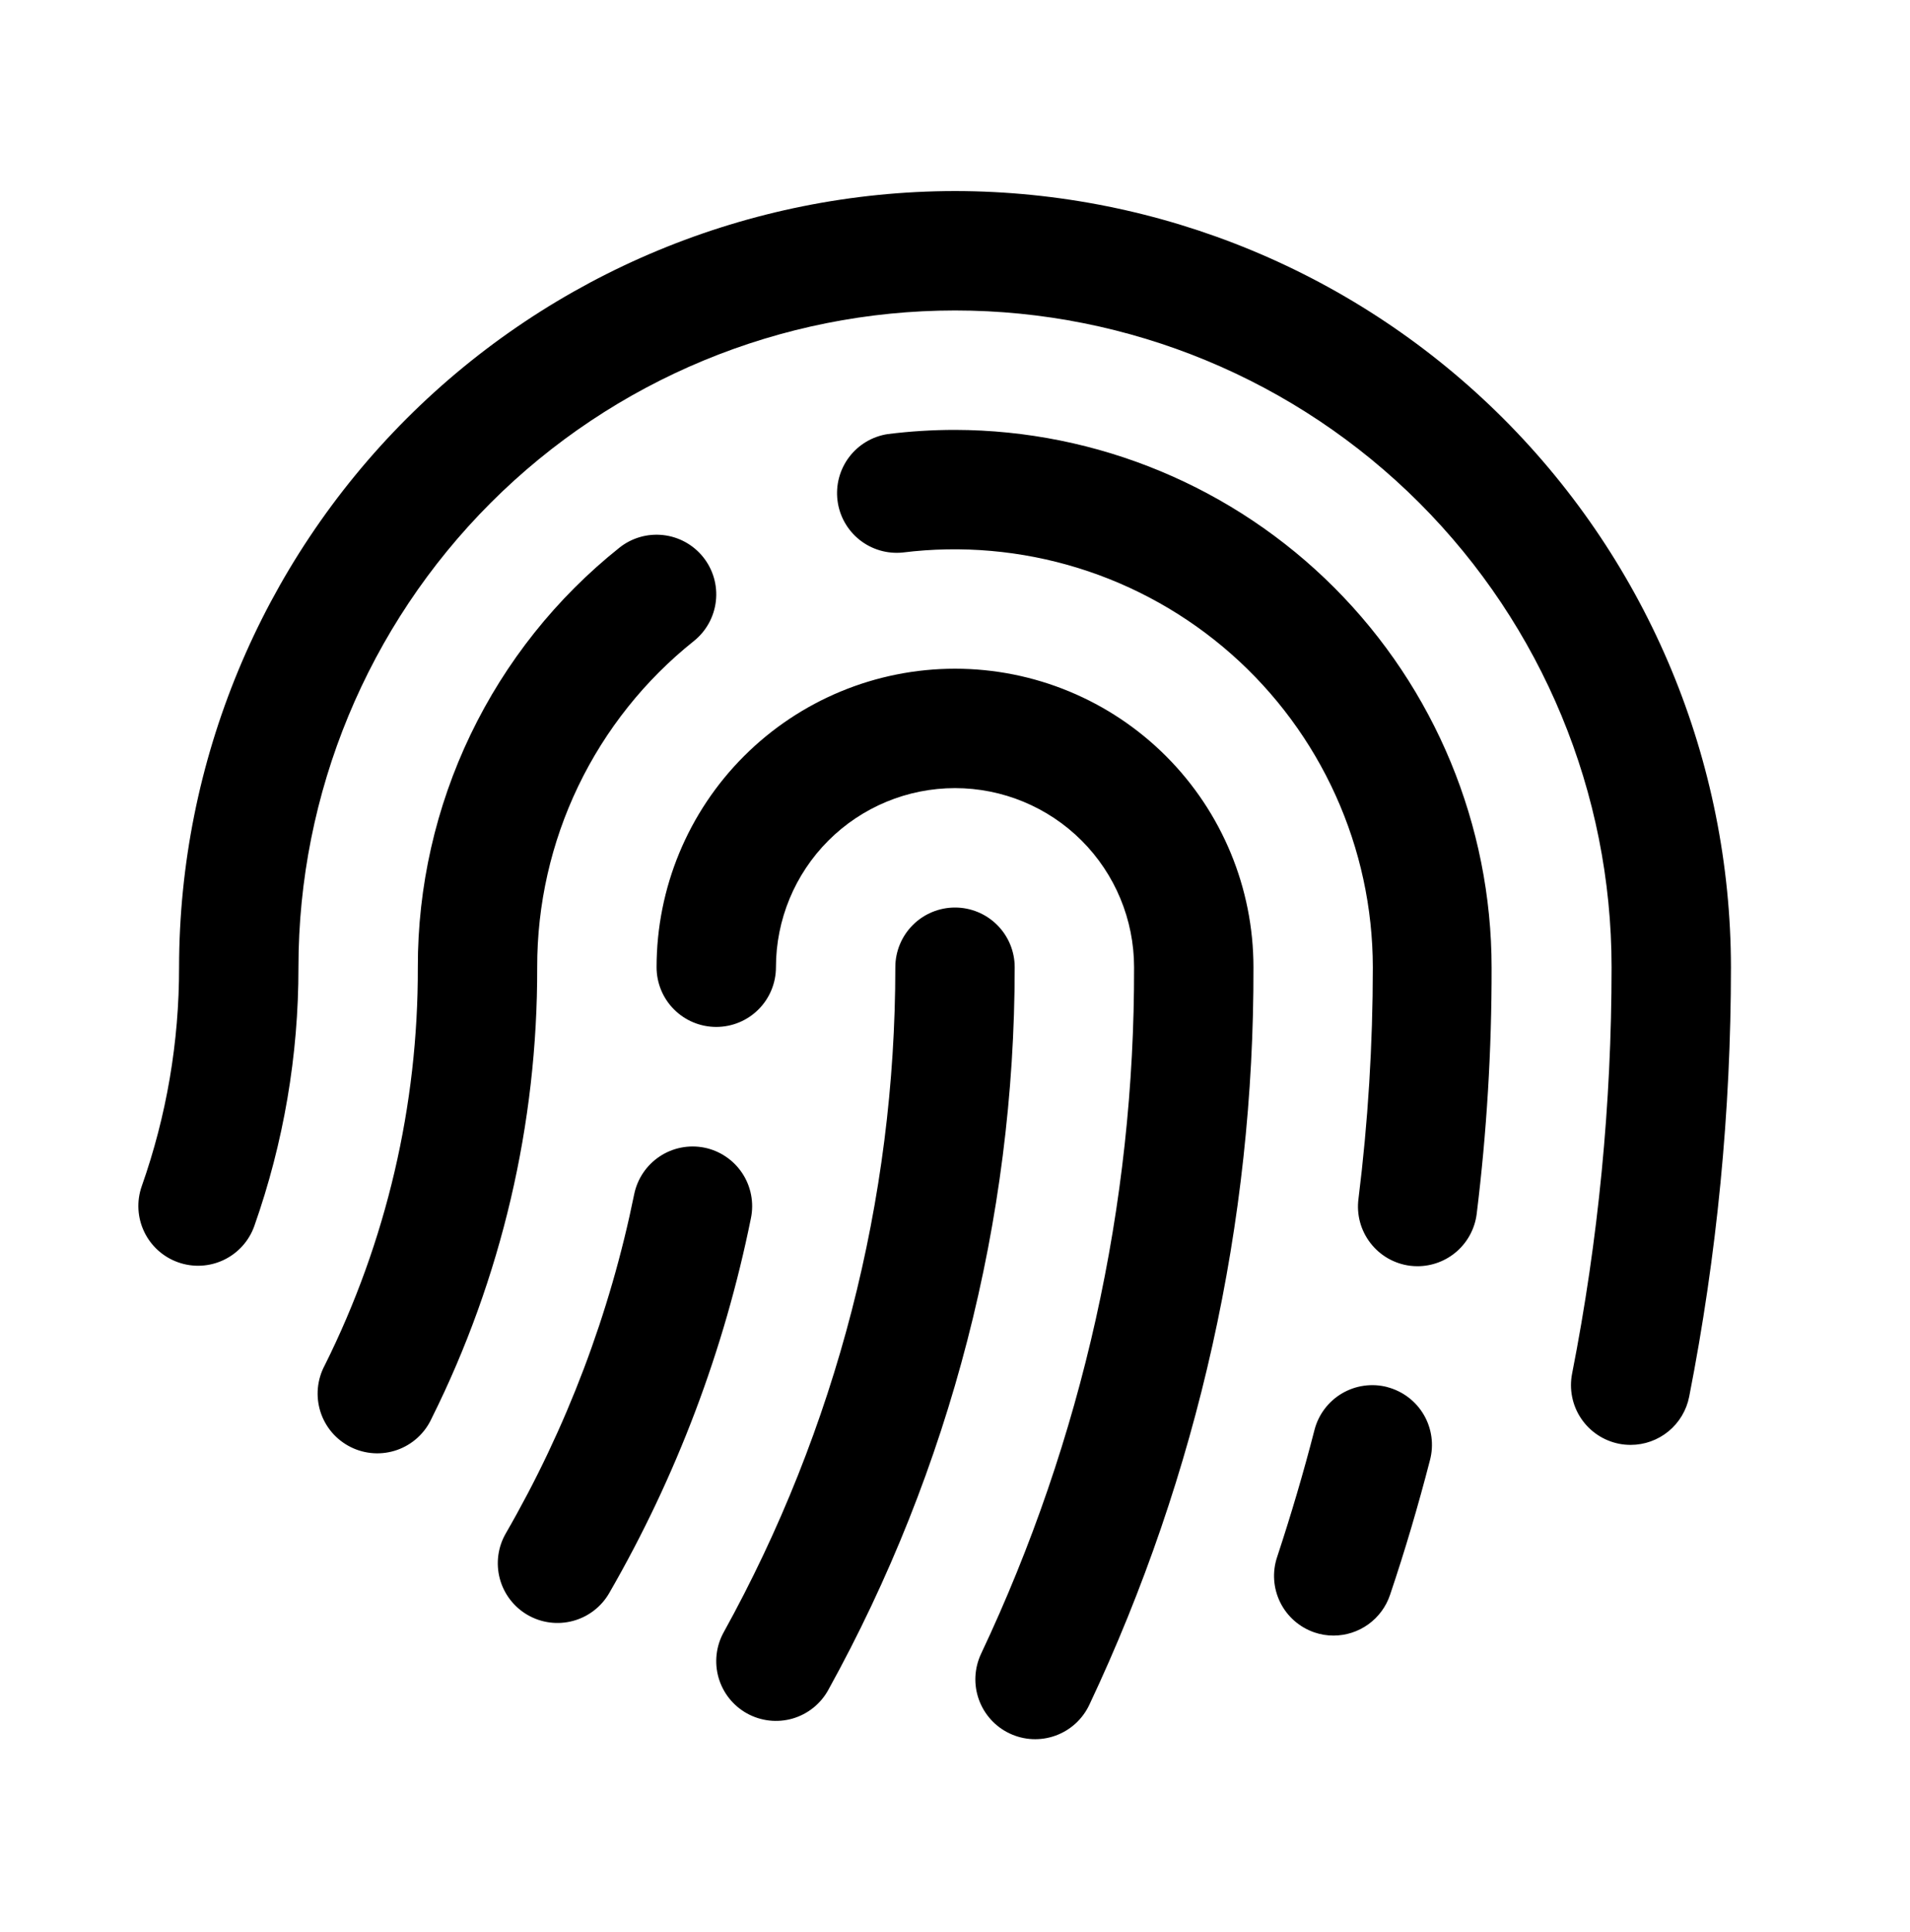 <?xml version="1.0" encoding="UTF-8"?>
<svg xmlns="http://www.w3.org/2000/svg" width="90" height="91" viewBox="0 0 90 91" fill="none">
  <path d="M25.313 45.562C25.333 52.94 23.628 60.22 20.335 66.822C20.178 67.164 19.953 67.471 19.675 67.725C19.397 67.979 19.07 68.174 18.715 68.3C18.36 68.425 17.983 68.478 17.608 68.455C17.232 68.432 16.864 68.334 16.527 68.166C16.19 67.998 15.889 67.764 15.644 67.479C15.399 67.193 15.214 66.861 15.099 66.502C14.985 66.143 14.944 65.765 14.978 65.39C15.013 65.015 15.122 64.65 15.3 64.318C18.204 58.494 19.707 52.071 19.688 45.562C19.681 41.767 20.532 38.019 22.175 34.598C23.819 31.177 26.213 28.171 29.18 25.805C29.762 25.338 30.506 25.123 31.247 25.205C31.989 25.287 32.667 25.66 33.133 26.242C33.6 26.825 33.816 27.568 33.733 28.31C33.651 29.051 33.278 29.73 32.696 30.196C30.388 32.036 28.525 34.374 27.246 37.035C25.968 39.695 25.307 42.611 25.313 45.562ZM45.001 42.75C44.255 42.75 43.539 43.046 43.012 43.574C42.484 44.101 42.188 44.817 42.188 45.562C42.187 56.52 39.405 67.298 34.102 76.887C33.74 77.539 33.653 78.309 33.858 79.026C34.064 79.744 34.546 80.35 35.199 80.712C35.852 81.073 36.621 81.161 37.339 80.956C38.056 80.75 38.662 80.267 39.024 79.615C44.788 69.191 47.812 57.474 47.813 45.562C47.813 44.817 47.517 44.101 46.989 43.574C46.462 43.046 45.746 42.75 45.001 42.75ZM45.001 31.5C41.271 31.5 37.694 32.982 35.057 35.619C32.419 38.256 30.938 41.833 30.938 45.562C30.938 46.308 31.234 47.024 31.762 47.551C32.289 48.079 33.005 48.375 33.75 48.375C34.496 48.375 35.212 48.079 35.739 47.551C36.267 47.024 36.563 46.308 36.563 45.562C36.563 43.325 37.452 41.179 39.034 39.596C40.617 38.014 42.763 37.125 45.001 37.125C47.238 37.125 49.384 38.014 50.967 39.596C52.549 41.179 53.438 43.325 53.438 45.562C53.467 56.745 51.004 67.795 46.227 77.906C46.07 78.241 45.98 78.604 45.962 78.974C45.945 79.344 46 79.713 46.126 80.061C46.251 80.41 46.444 80.73 46.693 81.004C46.942 81.278 47.242 81.5 47.577 81.657C47.912 81.815 48.275 81.905 48.645 81.923C49.015 81.94 49.384 81.885 49.733 81.759C50.081 81.634 50.401 81.441 50.675 81.192C50.949 80.943 51.171 80.642 51.329 80.307C56.456 69.444 59.098 57.575 59.063 45.562C59.063 41.833 57.581 38.256 54.944 35.619C52.307 32.982 48.73 31.5 45.001 31.5ZM45.001 9C35.307 9.01 26.013 12.866 19.158 19.72C12.304 26.575 8.448 35.869 8.438 45.562C8.443 49.075 7.849 52.562 6.68 55.874C6.432 56.577 6.473 57.351 6.795 58.024C7.116 58.697 7.692 59.215 8.396 59.463C9.099 59.712 9.873 59.671 10.546 59.349C11.219 59.027 11.737 58.451 11.985 57.748C13.365 53.834 14.068 49.713 14.063 45.562C14.063 37.357 17.322 29.488 23.124 23.686C28.926 17.884 36.795 14.625 45.001 14.625C53.206 14.625 61.075 17.884 66.877 23.686C72.678 29.488 75.938 37.357 75.938 45.562C75.939 51.989 75.317 58.4 74.078 64.705C74.007 65.067 74.007 65.441 74.08 65.803C74.152 66.165 74.295 66.509 74.501 66.816C74.707 67.123 74.971 67.386 75.278 67.591C75.586 67.796 75.931 67.938 76.293 68.01C76.473 68.045 76.655 68.062 76.838 68.062C77.489 68.062 78.119 67.835 78.622 67.422C79.124 67.008 79.468 66.433 79.594 65.795C80.904 59.13 81.563 52.355 81.563 45.562C81.552 35.869 77.696 26.576 70.842 19.721C63.987 12.867 54.694 9.011 45.001 9ZM33.188 54.06C32.459 53.915 31.701 54.064 31.082 54.476C30.463 54.888 30.032 55.528 29.883 56.257C28.742 61.874 26.699 67.269 23.833 72.232C23.46 72.878 23.359 73.646 23.552 74.367C23.745 75.087 24.217 75.702 24.863 76.075C25.509 76.448 26.277 76.549 26.998 76.355C27.718 76.162 28.333 75.691 28.706 75.044C31.873 69.556 34.129 63.59 35.385 57.379C35.459 57.016 35.461 56.643 35.39 56.28C35.32 55.917 35.179 55.572 34.975 55.264C34.77 54.955 34.508 54.69 34.201 54.484C33.895 54.277 33.55 54.133 33.188 54.06ZM45.001 20.25C43.943 20.25 42.886 20.316 41.836 20.447C41.11 20.556 40.455 20.945 40.012 21.53C39.569 22.116 39.372 22.851 39.464 23.58C39.555 24.308 39.928 24.972 40.503 25.43C41.078 25.887 41.809 26.101 42.539 26.026C45.31 25.682 48.123 25.93 50.79 26.753C53.458 27.577 55.92 28.959 58.014 30.805C60.108 32.652 61.786 34.923 62.936 37.467C64.087 40.011 64.684 42.77 64.688 45.562C64.687 49.206 64.462 52.846 64.013 56.461C63.964 56.829 63.987 57.202 64.083 57.561C64.179 57.919 64.345 58.255 64.571 58.549C64.797 58.843 65.079 59.09 65.401 59.275C65.723 59.459 66.078 59.578 66.446 59.625C66.562 59.639 66.68 59.646 66.797 59.646C67.481 59.645 68.141 59.394 68.654 58.941C69.166 58.488 69.496 57.864 69.582 57.185C70.056 53.336 70.291 49.462 70.285 45.584C70.283 38.874 67.62 32.439 62.88 27.689C58.14 22.94 51.71 20.265 45.001 20.25ZM65.367 65.338C65.009 65.245 64.636 65.224 64.27 65.276C63.904 65.327 63.552 65.451 63.234 65.638C62.915 65.826 62.637 66.075 62.415 66.37C62.193 66.665 62.031 67.001 61.939 67.359C61.425 69.36 60.831 71.367 60.181 73.336C59.943 74.041 59.994 74.812 60.324 75.48C60.653 76.147 61.234 76.657 61.939 76.897C62.227 76.996 62.53 77.045 62.835 77.045C63.425 77.044 63.999 76.859 64.477 76.514C64.955 76.17 65.313 75.684 65.5 75.125C66.203 73.044 66.832 70.907 67.381 68.78C67.475 68.422 67.498 68.049 67.448 67.682C67.398 67.316 67.276 66.963 67.089 66.643C66.902 66.324 66.654 66.044 66.359 65.821C66.064 65.598 65.728 65.435 65.37 65.341L65.367 65.338Z" fill="black"></path>
</svg>
